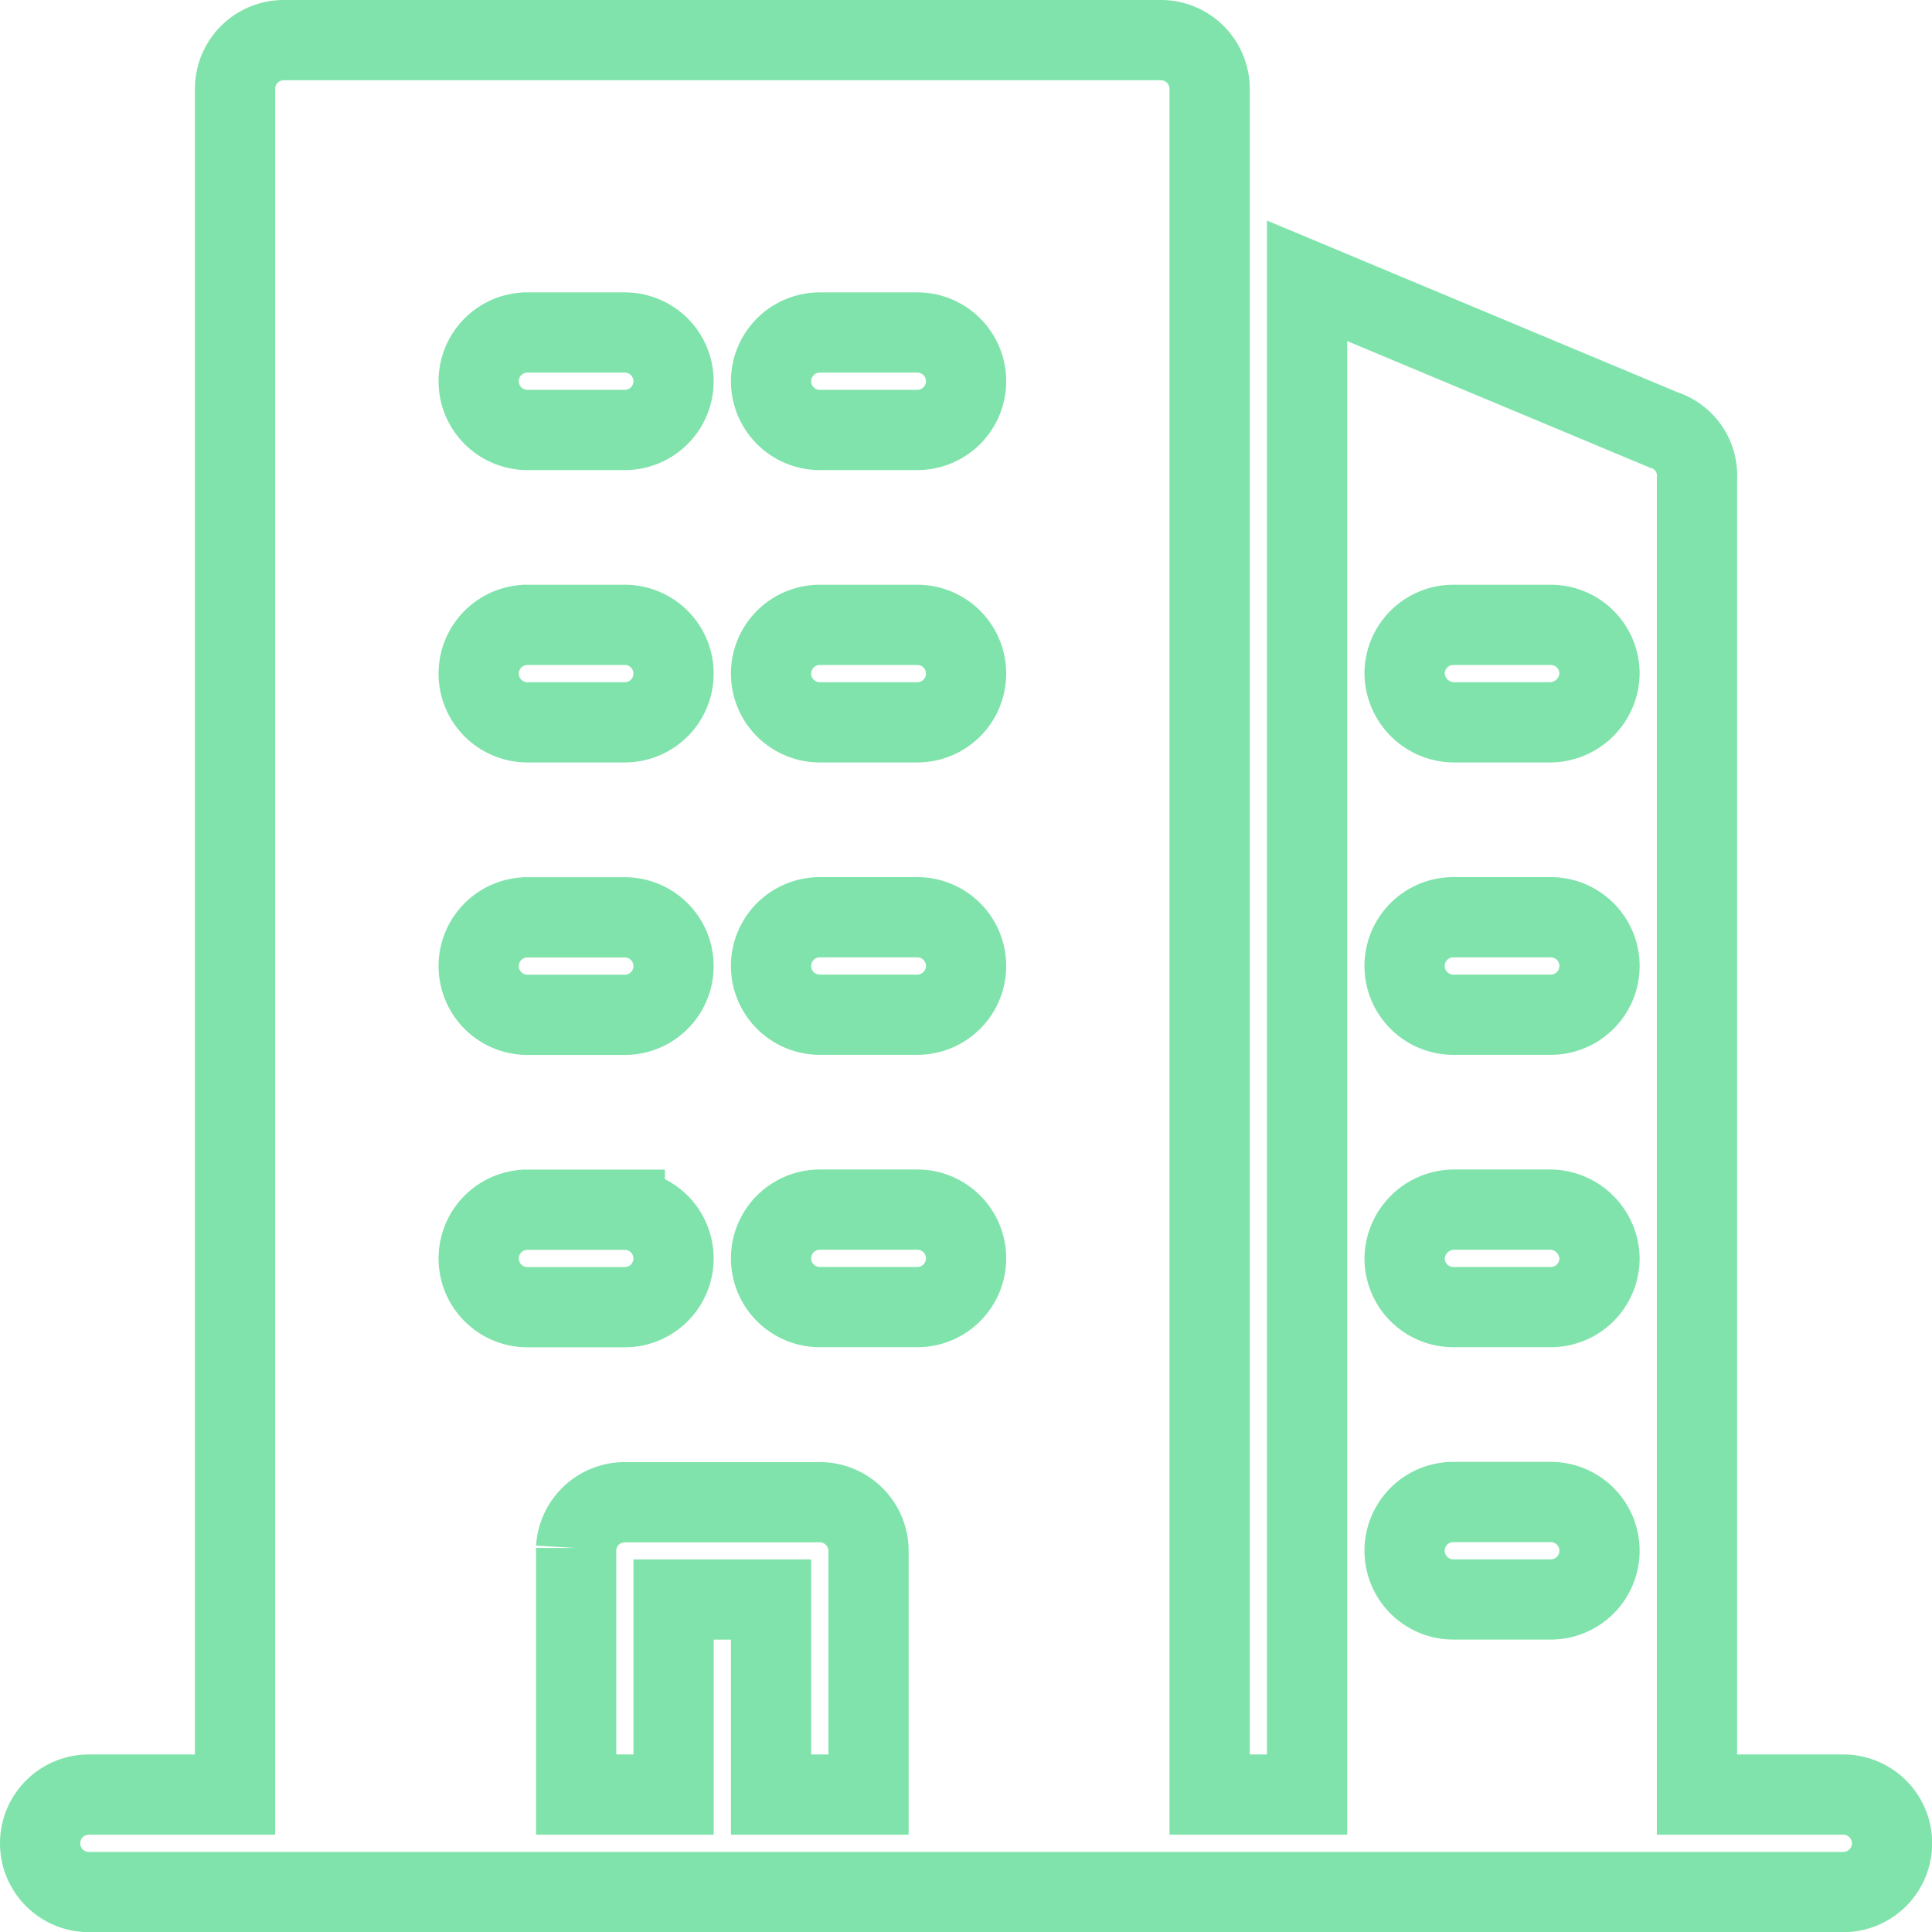 <svg xmlns="http://www.w3.org/2000/svg" width="36.119" height="36.119" viewBox="0 0 36.119 36.119">
  <path id="Tracé_344" data-name="Tracé 344" d="M36.708,35.8H33.975V11.2a.893.893,0,0,0-.619-.911L26.686,7.5V35.8H24.864V3.911A.911.911,0,0,0,23.953,3H7.555a.911.911,0,0,0-.911.911V35.8H3.911a.911.911,0,1,0,0,1.822h32.8a.911.911,0,1,0,0-1.822ZM29.42,13.932h1.822a.911.911,0,0,1,.911.911.929.929,0,0,1-.911.911H29.42a.929.929,0,0,1-.911-.911A.911.911,0,0,1,29.42,13.932Zm0,5.466h1.822a.911.911,0,1,1,0,1.822H29.42a.911.911,0,0,1,0-1.822Zm0,5.466h1.822a.929.929,0,0,1,.911.911.911.911,0,0,1-.911.911H29.42a.911.911,0,0,1-.911-.911.929.929,0,0,1,.911-.911Zm0,5.466h1.822a.911.911,0,1,1,0,1.822H29.42a.911.911,0,0,1,0-1.822ZM17.576,8.466H19.4a.911.911,0,0,1,0,1.822H17.576a.911.911,0,0,1,0-1.822Zm0,5.466H19.4a.911.911,0,0,1,0,1.822H17.576a.911.911,0,0,1,0-1.822Zm0,5.466H19.4a.911.911,0,0,1,0,1.822H17.576a.911.911,0,0,1,0-1.822Zm0,5.466H19.4a.911.911,0,0,1,0,1.822H17.576a.911.911,0,0,1,0-1.822ZM12,8.466h1.931a.911.911,0,1,1,0,1.822H12.11a.911.911,0,1,1,0-1.822Zm0,5.466h1.931a.911.911,0,0,1,0,1.822H12.11a.911.911,0,1,1,0-1.822ZM12,19.4h1.931a.911.911,0,1,1,0,1.822H12.11a.911.911,0,1,1,0-1.822Zm0,5.466h1.931a.911.911,0,0,1,0,1.822H12.11a.911.911,0,0,1,0-1.822ZM16.665,35.8V32.153H14.843V35.8H13.021v-4.61a.911.911,0,0,1,.911-.856h3.644a.911.911,0,0,1,.911.911V35.8Z" transform="translate(-2.25 -2.25)" fill="none" stroke="#80e3ab" stroke-width="1.5"/>
</svg>
